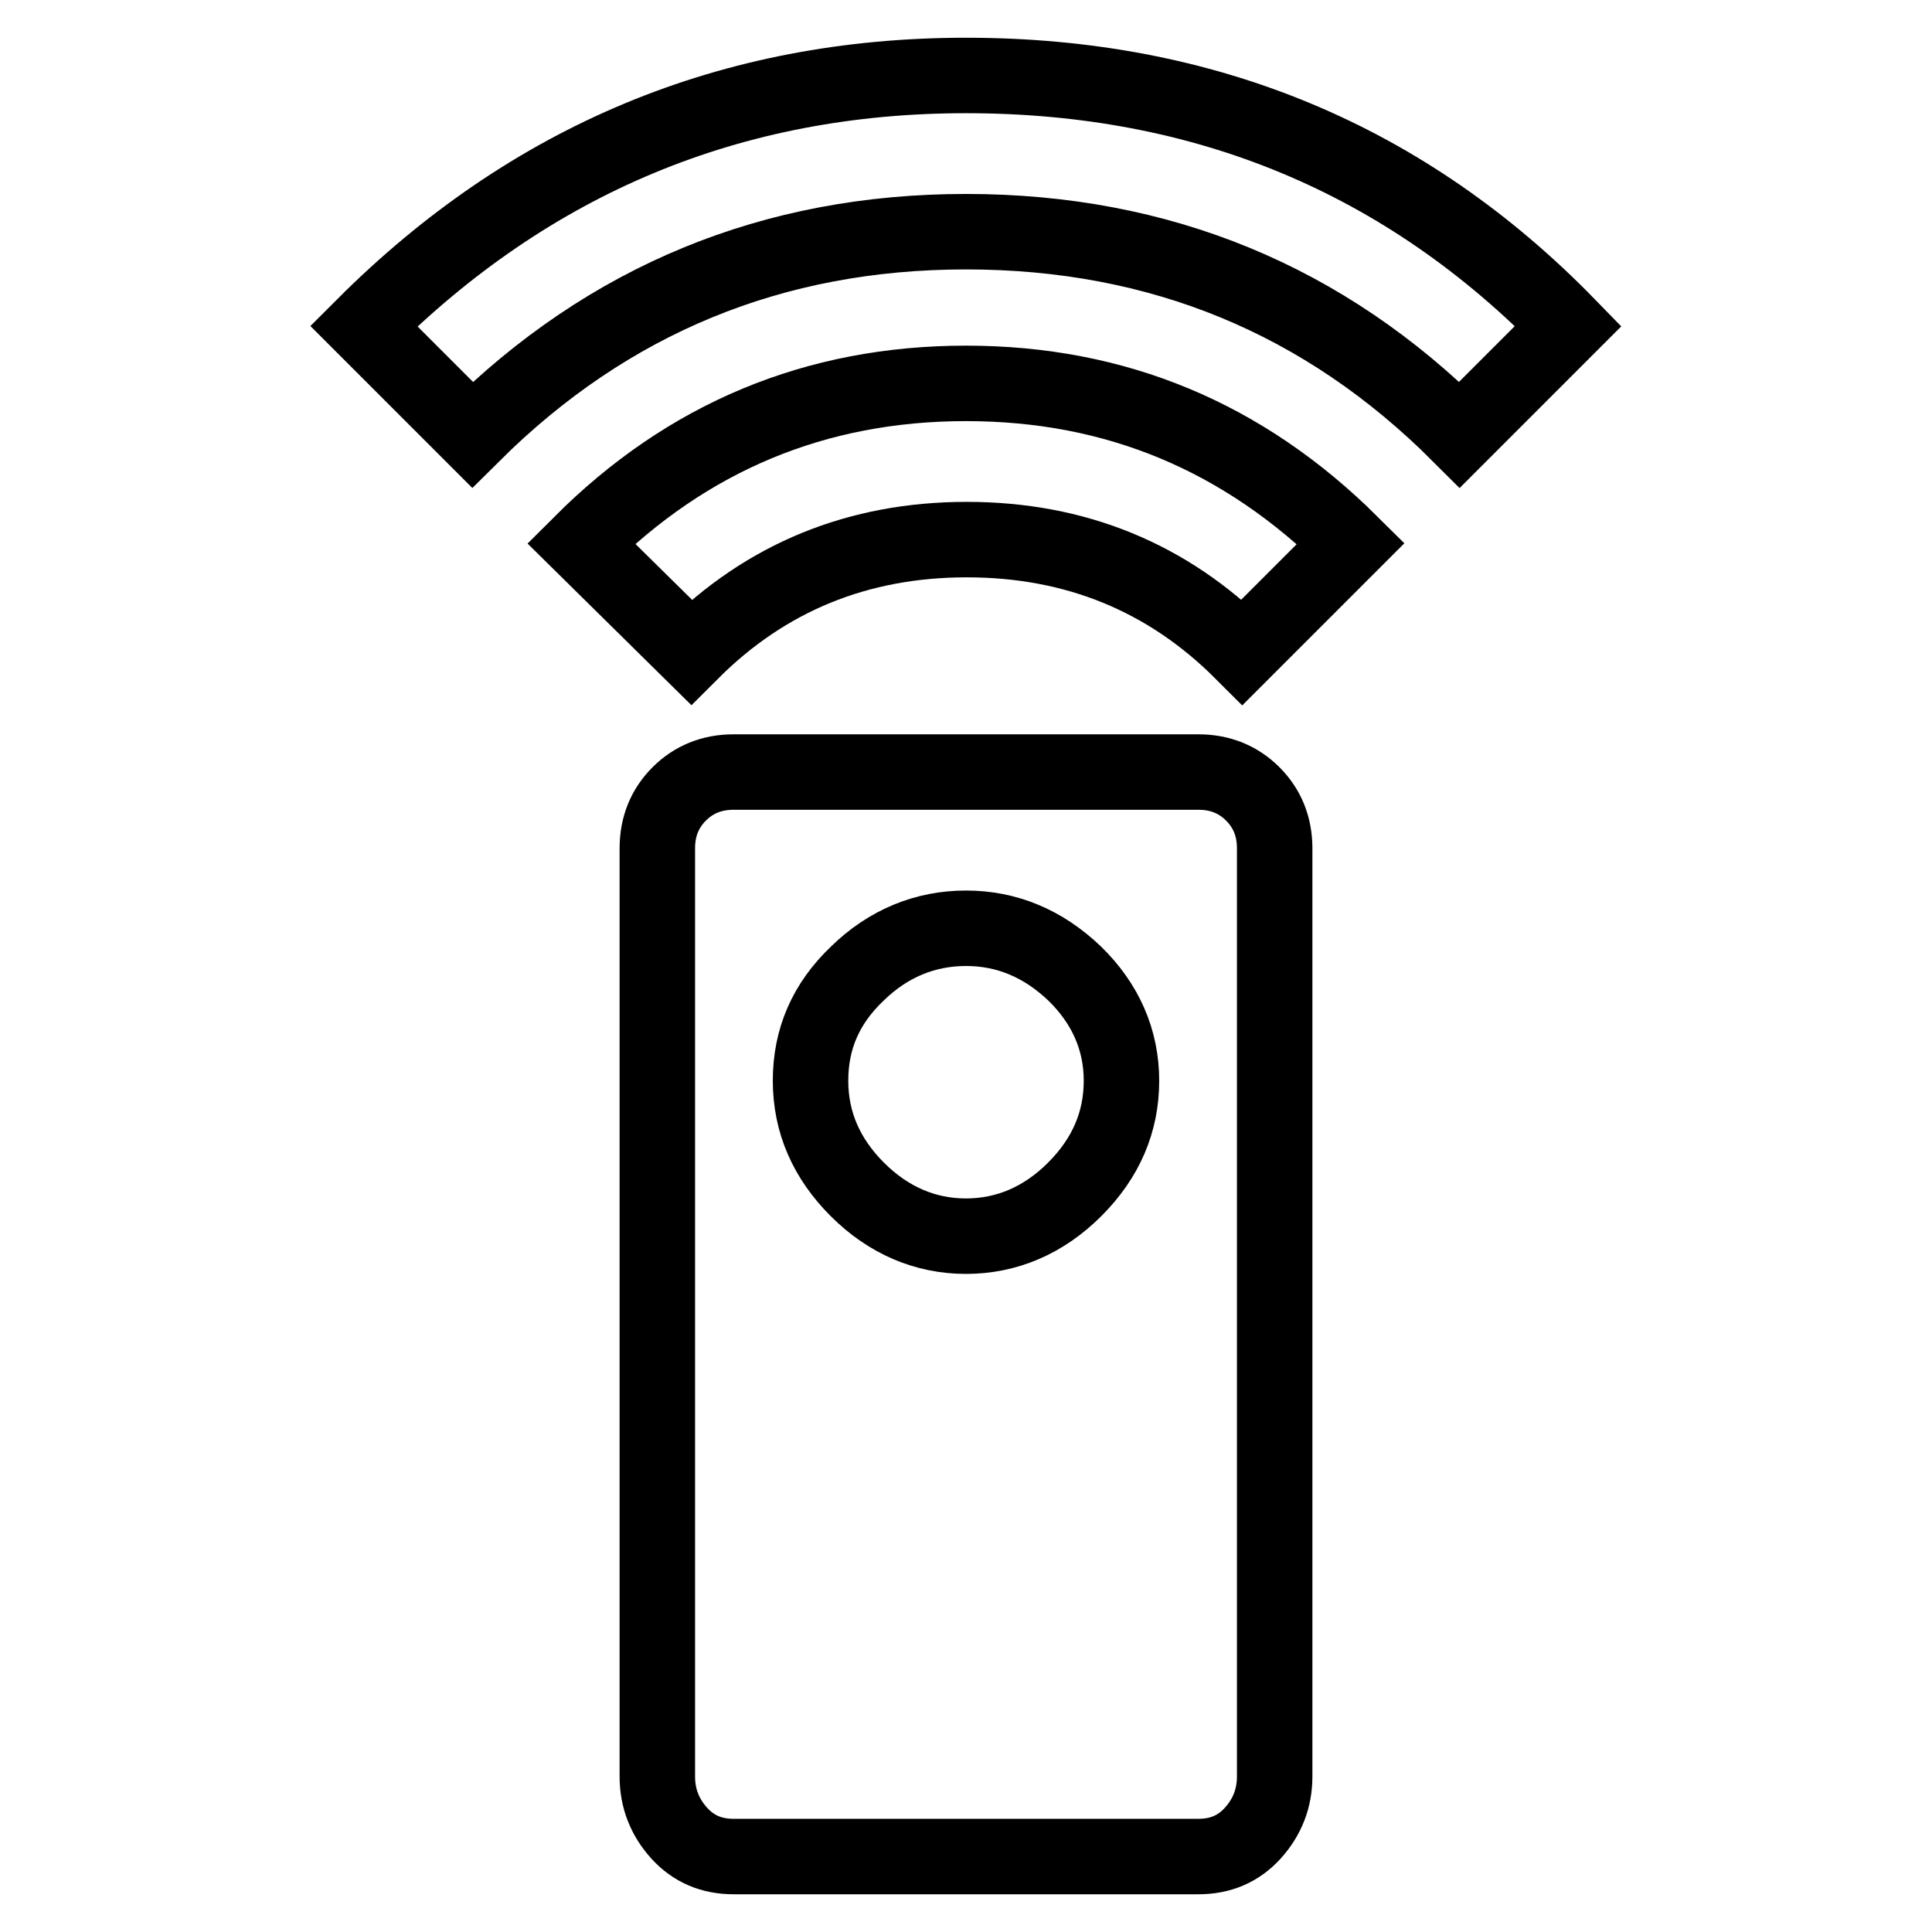 <?xml version="1.0" encoding="utf-8"?>
<!-- Svg Vector Icons : http://www.onlinewebfonts.com/icon -->
<!DOCTYPE svg PUBLIC "-//W3C//DTD SVG 1.1//EN" "http://www.w3.org/Graphics/SVG/1.1/DTD/svg11.dtd">
<svg version="1.1" xmlns="http://www.w3.org/2000/svg" xmlns:xlink="http://www.w3.org/1999/xlink" x="0px" y="0px" viewBox="0 0 256 256" enable-background="new 0 0 256 256" xml:space="preserve">
<g> <path stroke-width="10" fill-opacity="0" stroke="#000000"  d="M128,10c31.7,0,58.3,11.1,79.8,33.2l-14.4,14.4c-17.9-17.9-39.7-26.9-65.4-26.9c-25.6,0-47.4,9-65.4,26.9 L48.2,43.2C70.3,21.1,96.9,10,128,10z M77,72c14.1-14.1,31.1-21.2,51-21.2c19.9,0,36.8,7.1,51,21.2l-14.4,14.4 c-9.9-9.9-22.1-14.9-36.5-14.9c-14.4,0-26.6,5-36.5,14.9L77,72z M128,163.8c5.4,0,10.3-2.1,14.4-6.2c4.2-4.2,6.2-9,6.2-14.4 s-2.1-10.2-6.2-14.2c-4.2-4-9-6-14.4-6c-5.4,0-10.3,2-14.4,6c-4.2,4-6.2,8.7-6.2,14.2s2.1,10.3,6.2,14.4 C117.7,161.7,122.6,163.8,128,163.8z M158.8,102.3c2.9,0,5.3,1,7.2,2.9s2.9,4.3,2.9,7.2v123c0,2.9-1,5.4-2.9,7.5 c-1.9,2.1-4.3,3.1-7.2,3.1H97.2c-2.9,0-5.3-1-7.2-3.1c-1.9-2.1-2.9-4.6-2.9-7.5v-123c0-2.9,1-5.3,2.9-7.2c1.9-1.9,4.3-2.9,7.2-2.9 H158.8z"/></g>
</svg>